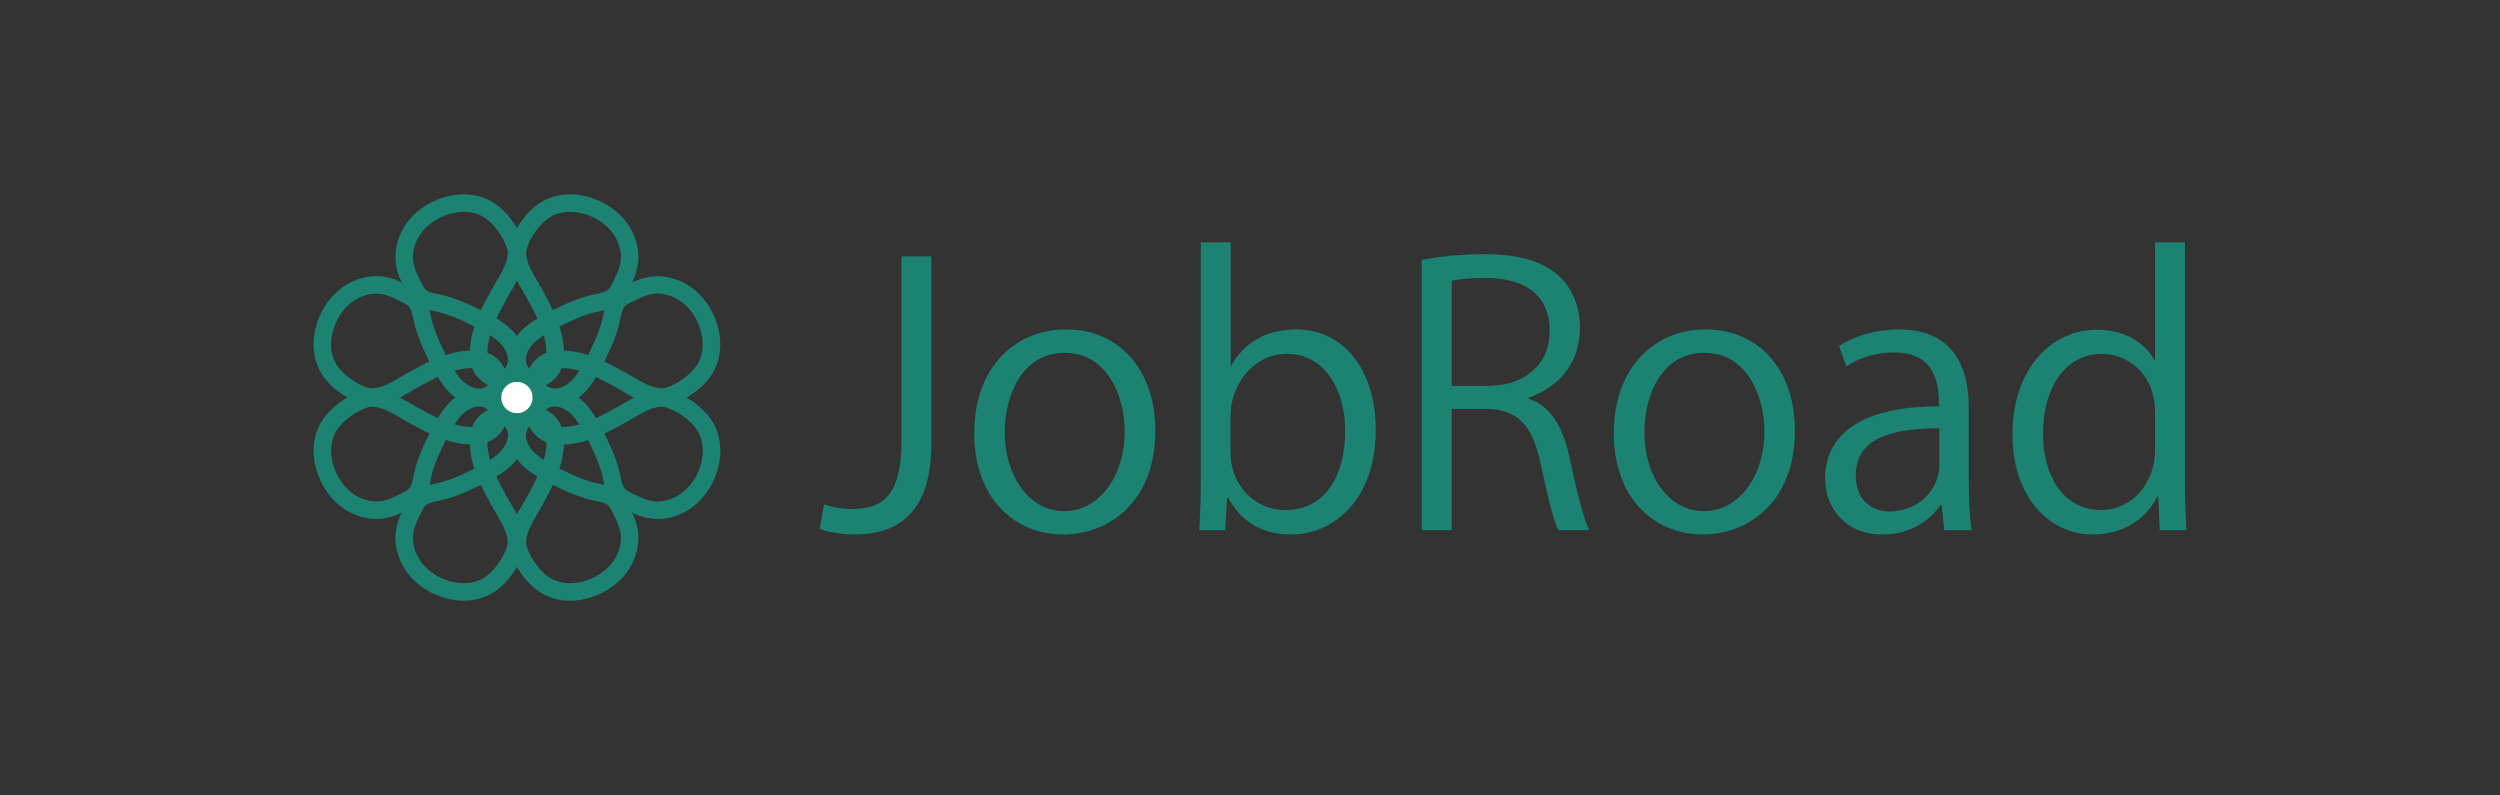 <?xml version="1.0" encoding="UTF-8"?>
<svg id="_レイヤー_1" xmlns="http://www.w3.org/2000/svg" version="1.1" viewBox="0 0 566 180">
  <rect x="0" y="0" width="566" height="180" fill="#333333" stroke="none"/>
  <!-- Generator: Adobe Illustrator 30.1.0, SVG Export Plug-In . SVG Version: 2.1.1 Build 136)  -->
  <defs>
    <style>
      .st0 {
        fill: #fff;
      }

      .st1 {
        fill: #1c8271;
      }
    </style>
  </defs>
  <g>
    <path class="st1" d="M85.18,117.49h0c-.45,0-.9-.03-1.34-.08-4.6-.56-8.58-3.41-10.9-7.82-2.65-5.03-2.58-10.67.2-14.71,1.87-2.73,5.42-5.3,8.84-6.4.74-.24,1.53-.36,2.34-.36,3.13,0,6.11,1.76,8.74,3.3.84.49,1.64.96,2.35,1.32.03,0,.05.03.08.04,1.02.56,2.28,1.24,3.64,1.87.69-1.14,1.39-2.11,2.09-2.93,1.53-1.77,4.23-3.67,7.25-3.67.63,0,1.24.08,1.83.25,2.9.81,4.62,3.05,4.5,5.85-.13,3.05-2.46,5.69-5.54,6.26-2.5.47-5.25.21-8.33-.8-.47.94-.91,1.89-1.34,2.81l-.03.07c-.63,1.36-1.18,2.82-1.64,4.34-.14.47-.26,1.01-.37,1.58-.27,1.3-.58,2.78-1.39,4.08-1.02,1.64-2.82,2.46-4.27,3.13-.28.13-.55.25-.79.37-2,.99-3.98,1.49-5.9,1.49h-.02ZM84.31,92.08c-.4,0-.77.05-1.12.17-2.56.83-5.41,2.87-6.78,4.87-2.32,3.37-1.5,7.7.04,10.62,1.71,3.25,4.58,5.33,7.87,5.73,1.59.19,3.22-.14,5-1.03.28-.14.59-.28.91-.43.96-.44,2.16-.99,2.55-1.61.44-.7.65-1.72.88-2.8.13-.63.27-1.28.46-1.91.51-1.7,1.13-3.34,1.84-4.87l.03-.07c.38-.82.8-1.71,1.24-2.62-1.37-.64-2.62-1.31-3.64-1.87-.82-.41-1.66-.91-2.55-1.43-2.19-1.29-4.67-2.75-6.72-2.75h0ZM102.91,96.07c2.11.6,3.97.74,5.61.44,1.44-.27,2.26-1.51,2.3-2.54.04-.93-.5-1.55-1.6-1.86-.24-.07-.5-.1-.76-.1-1.57,0-3.26,1.15-4.24,2.29-.44.51-.87,1.1-1.32,1.78h0Z"/>
    <path class="st1" d="M108.46,91.95c-3.02,0-5.72-1.9-7.25-3.67-.71-.82-1.4-1.79-2.09-2.93-1.37.63-2.63,1.31-3.64,1.87-.03,0-.05.03-.08.04-.71.36-1.51.82-2.35,1.32-2.63,1.55-5.61,3.3-8.74,3.3-.81,0-1.6-.12-2.34-.36-3.41-1.1-6.96-3.67-8.84-6.4-2.78-4.04-2.85-9.68-.2-14.71,2.33-4.41,6.3-7.27,10.9-7.82,2.34-.29,4.78.19,7.25,1.41.25.12.52.25.8.37,1.45.66,3.25,1.49,4.27,3.12.81,1.3,1.12,2.78,1.39,4.08.12.57.23,1.11.37,1.58.46,1.52,1.01,2.98,1.64,4.34l.03.07c.43.93.87,1.87,1.34,2.82,3.08-1,5.83-1.26,8.33-.8,3.08.58,5.4,3.21,5.54,6.26.12,2.8-1.6,5.04-4.5,5.85-.59.16-1.2.25-1.83.25h0ZM102.91,83.92c.44.68.88,1.27,1.32,1.78.98,1.14,2.67,2.28,4.24,2.28.27,0,.52-.03.76-.1,1.1-.31,1.64-.93,1.6-1.86-.04-1.03-.87-2.27-2.3-2.54-1.64-.31-3.5-.16-5.61.44h0ZM85.18,66.48c-.29,0-.58.02-.87.05-3.29.4-6.16,2.49-7.87,5.73-1.54,2.92-2.36,7.25-.04,10.62,1.37,2,4.22,4.04,6.78,4.87.35.11.71.17,1.11.17,2.05,0,4.53-1.46,6.72-2.75.89-.52,1.73-1.02,2.55-1.43,1.02-.56,2.27-1.23,3.64-1.87-.44-.91-.86-1.8-1.24-2.62l-.03-.07c-.71-1.53-1.33-3.17-1.84-4.87-.19-.64-.33-1.29-.46-1.91-.22-1.08-.44-2.09-.88-2.8-.39-.62-1.58-1.17-2.55-1.61-.32-.15-.63-.29-.91-.43-1.46-.73-2.81-1.08-4.13-1.08h.02Z"/>
    <path class="st1" d="M125.6,91.95c-.63,0-1.24-.08-1.83-.25-2.9-.81-4.62-3.05-4.5-5.85.13-3.05,2.46-5.69,5.54-6.26,2.5-.47,5.25-.21,8.33.8.47-.94.91-1.89,1.34-2.82l.03-.06c.63-1.36,1.18-2.82,1.64-4.34.14-.48.26-1.01.37-1.58.27-1.3.58-2.78,1.39-4.08,1.02-1.64,2.82-2.46,4.27-3.12.28-.13.55-.25.8-.37,2.46-1.22,4.9-1.7,7.25-1.41,4.6.56,8.57,3.41,10.9,7.82,2.65,5.03,2.58,10.67-.2,14.71-1.87,2.73-5.43,5.3-8.84,6.4-.74.24-1.53.36-2.33.36h0c-3.13,0-6.11-1.76-8.74-3.3-.84-.5-1.64-.96-2.35-1.32-.03,0-.05-.03-.08-.04-1.02-.56-2.28-1.24-3.64-1.87-.69,1.14-1.39,2.1-2.09,2.93-1.52,1.77-4.23,3.67-7.25,3.67v-.02ZM127.29,83.33c-.6,0-1.19.05-1.74.16-1.43.27-2.26,1.51-2.3,2.54-.04.93.5,1.55,1.6,1.86.24.07.5.1.76.1,1.57,0,3.26-1.15,4.24-2.28.44-.51.87-1.1,1.32-1.78-1.4-.4-2.68-.59-3.87-.59h0ZM140.48,83.73c.82.41,1.66.91,2.55,1.43,2.19,1.29,4.67,2.75,6.72,2.75h0c.4,0,.77-.05,1.11-.17,2.56-.83,5.41-2.87,6.78-4.87,2.32-3.37,1.5-7.7-.04-10.62-1.71-3.25-4.58-5.34-7.87-5.73-1.6-.19-3.22.14-5,1.03-.29.14-.59.28-.91.43-.96.44-2.16.99-2.55,1.61-.44.7-.65,1.72-.88,2.8-.13.63-.27,1.27-.46,1.91-.51,1.7-1.13,3.34-1.84,4.87l-.03.06c-.38.83-.8,1.72-1.24,2.63,1.37.64,2.62,1.31,3.64,1.87h.02Z"/>
    <path class="st1" d="M148.88,117.49c-1.92,0-3.91-.5-5.9-1.49-.25-.12-.52-.25-.79-.37-1.45-.66-3.25-1.49-4.27-3.12-.81-1.3-1.12-2.78-1.39-4.08-.12-.57-.23-1.11-.37-1.58-.46-1.52-1.01-2.98-1.64-4.34l-.03-.06c-.43-.93-.87-1.88-1.34-2.82-3.08,1-5.83,1.26-8.33.8-3.08-.58-5.4-3.21-5.54-6.26-.12-2.8,1.6-5.04,4.5-5.85.59-.16,1.2-.25,1.83-.25,3.02,0,5.72,1.9,7.25,3.67.71.82,1.4,1.79,2.09,2.93,1.37-.63,2.63-1.31,3.64-1.87.03,0,.05-.03.08-.04.71-.36,1.51-.82,2.35-1.32,2.63-1.55,5.61-3.3,8.74-3.3.81,0,1.6.12,2.34.36,3.41,1.1,6.96,3.67,8.84,6.4,2.78,4.04,2.85,9.68.2,14.71-2.33,4.42-6.3,7.27-10.9,7.82-.44.05-.9.08-1.34.08l-.02-.02ZM136.84,98.14c.44.91.86,1.8,1.24,2.63l.03.06c.71,1.53,1.33,3.17,1.84,4.87.19.64.33,1.28.46,1.91.23,1.08.44,2.09.88,2.8.39.62,1.59,1.17,2.55,1.61.32.15.63.29.91.43,1.78.89,3.41,1.22,5,1.03,3.29-.4,6.15-2.49,7.87-5.73,1.54-2.92,2.36-7.25.04-10.62-1.37-2-4.22-4.05-6.78-4.87-.35-.11-.71-.17-1.12-.17-2.05,0-4.53,1.46-6.72,2.75-.89.52-1.73,1.02-2.55,1.43-1.02.57-2.27,1.23-3.64,1.87h0ZM125.6,92.01c-.26,0-.52.03-.76.1-1.1.31-1.64.93-1.6,1.86.04,1.03.87,2.27,2.3,2.54,1.64.31,3.5.16,5.61-.44-.44-.68-.88-1.26-1.32-1.78-.98-1.14-2.67-2.29-4.24-2.29h0Z"/>
    <path class="st1" d="M129.06,136h0c-2.63,0-5.1-.74-7.15-2.15-2.73-1.87-5.3-5.42-6.41-8.83-1.27-3.92,1.07-7.88,2.95-11.06.5-.84.97-1.63,1.32-2.35,0-.02.03-.05.04-.08.56-1.02,1.24-2.27,1.87-3.64-1.14-.69-2.11-1.38-2.93-2.09-2.39-2.05-4.38-5.65-3.42-9.07.77-2.78,2.92-4.5,5.59-4.5,3.13,0,5.94,2.38,6.53,5.54.47,2.5.21,5.24-.79,8.32.94.47,1.89.91,2.82,1.34l.06.03c1.36.63,2.82,1.18,4.34,1.64.47.14,1.01.25,1.59.37,1.3.27,2.78.58,4.08,1.39,1.64,1.02,2.46,2.82,3.13,4.27.13.28.25.55.37.79,1.22,2.46,1.7,4.89,1.41,7.24-.56,4.6-3.41,8.57-7.83,10.89-2.42,1.27-5.04,1.95-7.58,1.95h0ZM123.3,113.43c-.41.82-.91,1.66-1.43,2.55-1.55,2.63-3.31,5.61-2.59,7.83.83,2.56,2.88,5.41,4.87,6.78,1.4.96,3.05,1.45,4.9,1.45h0c1.89,0,3.87-.51,5.73-1.49,3.25-1.71,5.34-4.57,5.74-7.86.19-1.58-.14-3.22-1.03-5-.14-.29-.28-.59-.43-.91-.44-.96-.99-2.16-1.61-2.55-.7-.44-1.72-.65-2.8-.87-.63-.13-1.28-.27-1.91-.46-1.7-.51-3.34-1.13-4.88-1.84l-.06-.03c-.83-.38-1.72-.8-2.63-1.24-.64,1.37-1.31,2.62-1.88,3.64h.01ZM120.92,96.2c-.88,0-1.47.54-1.77,1.6-.46,1.65.75,3.76,2.19,4.99.51.44,1.1.87,1.78,1.32.6-2.12.75-3.96.44-5.61-.27-1.44-1.55-2.3-2.63-2.3h0Z"/>
    <path class="st1" d="M105.01,136c-2.54,0-5.16-.67-7.58-1.95-4.42-2.33-7.27-6.3-7.83-10.89-.29-2.35.19-4.78,1.41-7.24.12-.25.25-.52.37-.8.66-1.45,1.49-3.25,3.13-4.26,1.3-.81,2.78-1.12,4.08-1.39.57-.12,1.11-.23,1.59-.37,1.52-.46,2.98-1.01,4.34-1.64l.06-.03c.93-.43,1.88-.87,2.82-1.34-1-3.09-1.26-5.82-.79-8.32.59-3.16,3.4-5.54,6.53-5.54,2.67,0,4.82,1.72,5.59,4.5.96,3.42-1.03,7.02-3.42,9.07-.82.71-1.79,1.4-2.93,2.09.63,1.37,1.3,2.62,1.87,3.64,0,.03.03.05.04.08.36.71.83,1.51,1.32,2.35,1.88,3.18,4.21,7.14,2.95,11.06-1.1,3.41-3.68,6.96-6.41,8.83-2.05,1.4-4.52,2.15-7.15,2.15h.01ZM108.88,109.79c-.91.45-1.8.86-2.63,1.24l-.06.03c-1.53.71-3.17,1.33-4.88,1.84-.64.19-1.29.33-1.91.46-1.08.22-2.1.44-2.8.87-.62.39-1.17,1.58-1.61,2.54-.15.32-.29.63-.43.91-.88,1.78-1.22,3.41-1.03,5,.4,3.29,2.49,6.15,5.74,7.86,1.85.98,3.84,1.49,5.73,1.49s3.5-.49,4.9-1.45c2-1.37,4.05-4.22,4.87-6.78.72-2.23-1.04-5.2-2.59-7.83-.52-.89-1.02-1.73-1.43-2.55-.57-1.02-1.24-2.27-1.88-3.64h.01ZM113.14,96.2c-1.08,0-2.36.86-2.63,2.3-.31,1.64-.17,3.49.44,5.61.68-.44,1.27-.88,1.78-1.32,1.44-1.23,2.65-3.34,2.19-4.99-.3-1.06-.89-1.6-1.77-1.6h0Z"/>
    <path class="st1" d="M113.14,87.76c-3.13,0-5.94-2.38-6.53-5.54-.47-2.5-.21-5.24.79-8.32-.94-.47-1.89-.91-2.81-1.34l-.07-.03c-1.36-.63-2.82-1.18-4.34-1.64-.47-.14-1.01-.25-1.59-.37-1.3-.27-2.78-.58-4.08-1.39-1.64-1.02-2.46-2.82-3.13-4.27-.13-.28-.25-.55-.37-.8-1.22-2.46-1.7-4.89-1.41-7.24.56-4.6,3.41-8.57,7.83-10.89,2.42-1.26,5.04-1.93,7.58-1.93s5.1.74,7.15,2.15c2.73,1.87,5.3,5.42,6.41,8.83,1.27,3.92-1.07,7.88-2.95,11.06-.5.84-.96,1.63-1.32,2.35,0,.02-.03.05-.04.08-.56,1.02-1.24,2.27-1.87,3.64,1.14.69,2.11,1.38,2.93,2.09,2.39,2.05,4.38,5.65,3.42,9.07-.78,2.78-2.92,4.5-5.59,4.5h0ZM110.95,75.89c-.6,2.12-.75,3.97-.44,5.61.27,1.44,1.55,2.3,2.63,2.3.88,0,1.47-.54,1.77-1.6.46-1.65-.75-3.76-2.19-4.99-.51-.44-1.1-.87-1.78-1.32h0ZM105.01,47.97c-1.89,0-3.88.52-5.73,1.49-3.25,1.71-5.34,4.57-5.74,7.86-.19,1.58.14,3.22,1.03,5,.14.28.28.59.43.91.44.96.99,2.16,1.61,2.55.7.44,1.72.65,2.8.87.63.13,1.28.27,1.91.46,1.7.51,3.34,1.13,4.88,1.84l.07.03c.83.38,1.72.8,2.62,1.24.64-1.37,1.31-2.62,1.88-3.64.41-.82.91-1.66,1.43-2.55,1.55-2.63,3.31-5.6,2.59-7.83-.83-2.56-2.88-5.41-4.87-6.78-1.4-.96-3.05-1.45-4.9-1.45h-.01Z"/>
    <path class="st1" d="M120.92,87.76h0c-2.67,0-4.82-1.72-5.59-4.5-.96-3.41,1.03-7.01,3.42-9.07.82-.71,1.79-1.4,2.93-2.09-.63-1.37-1.31-2.62-1.87-3.64,0-.03-.03-.05-.04-.08-.36-.71-.83-1.51-1.32-2.35-1.88-3.18-4.21-7.14-2.95-11.06,1.1-3.41,3.68-6.96,6.41-8.83,2.05-1.4,4.52-2.14,7.14-2.14s5.16.67,7.58,1.95c4.42,2.33,7.27,6.3,7.83,10.89.28,2.35-.19,4.78-1.41,7.24-.12.25-.25.52-.37.79-.66,1.45-1.49,3.25-3.13,4.27-1.3.81-2.78,1.11-4.08,1.39-.57.12-1.11.23-1.59.37-1.52.46-2.98,1.01-4.34,1.64l-.07.03c-.93.43-1.87.87-2.82,1.34,1,3.08,1.26,5.82.79,8.32-.59,3.16-3.4,5.54-6.53,5.54h.01ZM123.11,75.89c-.68.44-1.27.88-1.78,1.32-1.44,1.23-2.65,3.34-2.19,4.99.3,1.06.89,1.6,1.77,1.6,1.08,0,2.36-.86,2.63-2.3.31-1.64.17-3.49-.44-5.61h0ZM123.3,66.57c.57,1.02,1.24,2.26,1.88,3.64.9-.44,1.8-.86,2.62-1.24l.07-.03c1.53-.71,3.17-1.33,4.88-1.84.64-.19,1.29-.33,1.91-.46,1.08-.23,2.1-.44,2.8-.87.62-.39,1.17-1.59,1.61-2.55.15-.32.29-.62.43-.91.88-1.78,1.22-3.41,1.03-5-.4-3.29-2.49-6.15-5.74-7.86-1.85-.98-3.84-1.49-5.73-1.49s-3.5.49-4.9,1.45c-2,1.37-4.05,4.22-4.87,6.78-.72,2.22,1.04,5.2,2.59,7.83.52.89,1.02,1.73,1.43,2.55h-.01Z"/>
    <path class="st0" d="M120.58,90c0,1.96-1.59,3.55-3.55,3.55s-3.55-1.59-3.55-3.55,1.59-3.55,3.55-3.55,3.55,1.59,3.55,3.55"/>
  </g>
  <g>
    <path class="st1" d="M210.86,100.32c0,15.89-7.58,20.69-17.53,20.69-2.77,0-6.03-.57-7.75-1.3l.98-5.54c1.55.57,3.75,1.06,6.28,1.06,7.18,0,11.25-3.18,11.25-15.48v-41.72h6.77v42.28h0Z"/>
    <path class="st1" d="M261.57,97.46c0,16.54-10.93,23.54-20.79,23.54-11.42,0-20.22-8.56-20.22-22.89,0-15.15,9.46-23.54,20.79-23.54,12.15,0,20.22,9.29,20.22,22.89ZM241.1,79.87c-9.62,0-13.62,9.45-13.62,18.01,0,9.86,5.46,17.84,13.45,17.84s13.7-7.98,13.7-18c0-7.9-3.83-17.84-13.54-17.84h0Z"/>
    <path class="st1" d="M278.77,82.8c2.77-5.13,7.83-8.23,14.76-8.23,10.52,0,17.94,9.04,17.94,22.73,0,16.13-9.87,23.71-19.08,23.71-6.44,0-11.17-2.61-14.35-8.31h-.24l-.41,7.33h-5.87c.16-2.93.33-7.41.33-11v-54.17h6.77v27.94h.16,0ZM278.61,102.68c0,6.6,4.97,12.79,12.48,12.79,8.64,0,13.45-7.41,13.45-17.92,0-9.29-4.57-17.43-13.21-17.43-7.75,0-12.72,7.25-12.72,13.77v8.8h0Z"/>
    <path class="st1" d="M346.12,90.29c4.81,1.55,7.67,6.19,9.13,12.95,1.96,8.96,3.34,14.42,4.57,16.78h-7.01c-.98-1.79-2.37-7.25-4-14.99-1.79-8.64-5.22-12.46-12.56-12.46h-7.58v27.45h-6.77v-61.17c3.83-.81,9.22-1.3,14.11-1.3,8.07,0,13.37,1.63,17.04,5.05,2.94,2.69,4.65,6.92,4.65,11.57,0,8.23-4.97,13.52-11.58,15.88v.25h0ZM336.66,87.36c8.64,0,14.19-4.89,14.19-12.38,0-9.2-6.93-12.06-14.51-12.06-3.67,0-6.28.33-7.67.65v23.79h7.99Z"/>
    <path class="st1" d="M406.37,97.46c0,16.54-10.93,23.54-20.79,23.54-11.42,0-20.22-8.56-20.22-22.89,0-15.15,9.46-23.54,20.79-23.54,12.15,0,20.22,9.29,20.22,22.89ZM385.91,79.87c-9.62,0-13.62,9.45-13.62,18.01,0,9.86,5.46,17.84,13.46,17.84s13.7-7.98,13.7-18c0-7.9-3.83-17.84-13.54-17.84h0Z"/>
    <path class="st1" d="M445.75,109.44c0,3.67.08,7.5.65,10.59h-6.2l-.65-5.7h-.25c-2.28,3.5-6.85,6.68-13.13,6.68-8.48,0-12.97-6.19-12.97-12.63,0-10.67,9.3-16.46,25.77-16.37,0-3.75,0-12.22-10.11-12.22-3.83,0-7.83,1.06-10.85,3.18l-1.63-4.64c3.59-2.36,8.56-3.75,13.53-3.75,12.56,0,15.82,8.88,15.82,17.68v17.19h.02ZM439.07,96.97c-8.4,0-18.92,1.22-18.92,10.59,0,5.7,3.59,8.23,7.66,8.23,6.61,0,11.25-5.05,11.25-10.43v-8.39h.01Z"/>
    <path class="st1" d="M494.67,109.03c0,3.58.16,7.98.33,11h-6.03l-.33-7.58h-.24c-2.28,4.64-7.34,8.56-14.51,8.56-10.27,0-18.27-8.88-18.27-22.57,0-14.99,8.81-23.79,19.16-23.79,6.52,0,10.93,3.18,12.96,6.84h.16v-26.63h6.77v54.18h0ZM487.9,93.39c0-8.88-6.28-13.28-11.99-13.28-8.4,0-13.37,7.82-13.37,18,0,9.37,4.4,17.35,13.13,17.35,7.34,0,12.23-6.44,12.23-13.52v-8.56h0Z"/>
  </g>
</svg>